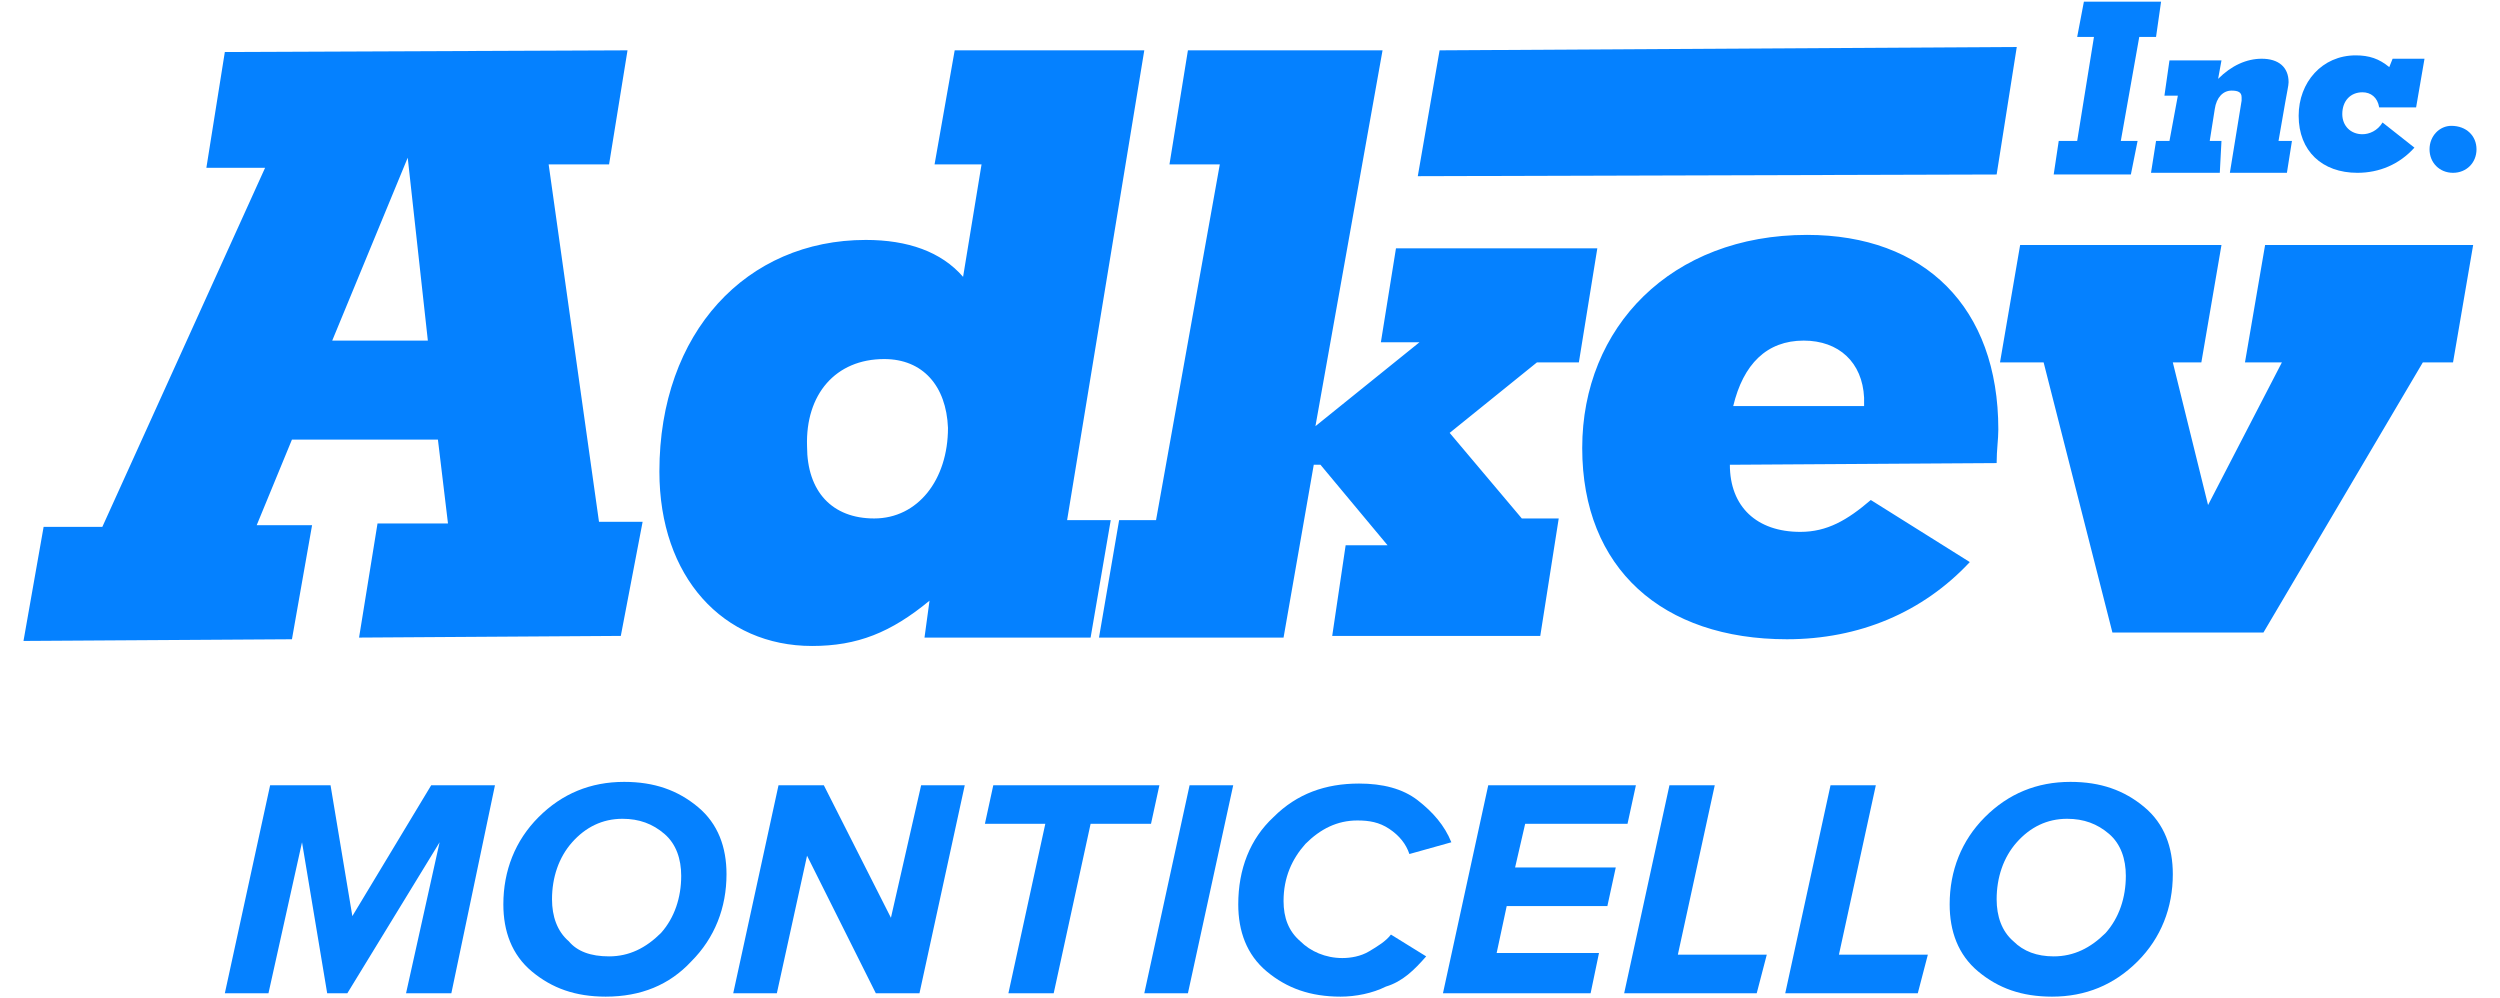 <?xml version="1.0" encoding="utf-8"?>
<!-- Generator: Adobe Illustrator 20.1.0, SVG Export Plug-In . SVG Version: 6.00 Build 0)  -->
<svg version="1.1" id="Layer_1" xmlns="http://www.w3.org/2000/svg" xmlns:xlink="http://www.w3.org/1999/xlink" x="0px" y="0px"
	 viewBox="0 0 149 59.5" enable-background="new 0 0 149 59.5" xml:space="preserve">
<g>
	<g>
		<path fill="#0581FF" d="M26.9,59.2h-2.7l2-9l-5.5,9h-1.2l-1.5-9l-2,9h-2.6l2.7-12.4h3.6l1.3,7.8l4.7-7.8h3.8L26.9,59.2z"/>
		<path fill="#0581FF" d="M36.1,59.4c-1.8,0-3.2-0.5-4.4-1.5c-1.2-1-1.7-2.4-1.7-4c0-2,0.7-3.8,2.1-5.2s3.1-2.1,5.1-2.1
			c1.8,0,3.2,0.5,4.4,1.5c1.2,1,1.7,2.4,1.7,4c0,2-0.7,3.8-2.1,5.2C39.9,58.7,38.2,59.4,36.1,59.4z M36.3,57c1.2,0,2.2-0.5,3.1-1.4
			c0.8-0.9,1.2-2.1,1.2-3.4c0-1-0.3-1.9-1-2.5c-0.7-0.6-1.5-0.9-2.5-0.9c-1.2,0-2.2,0.5-3,1.4c-0.8,0.9-1.2,2.1-1.2,3.4
			c0,1,0.3,1.9,1,2.5C34.4,56.7,35.2,57,36.3,57z"/>
		<path fill="#0581FF" d="M54.8,59.2h-2.6l-4.1-8.2l-1.8,8.2h-2.6l2.7-12.4h2.7l4,7.9l1.8-7.9h2.6L54.8,59.2z"/>
		<path fill="#0581FF" d="M62.8,59.2h-2.7l2.2-10.1h-3.6l0.5-2.3h9.9l-0.5,2.3H65L62.8,59.2z"/>
		<path fill="#0581FF" d="M70.8,59.2h-2.6l2.7-12.4h2.6L70.8,59.2z"/>
		<path fill="#0581FF" d="M79.9,59.4c-1.8,0-3.2-0.5-4.4-1.5c-1.2-1-1.7-2.4-1.7-4c0-2.1,0.7-3.9,2.1-5.2c1.4-1.4,3.1-2,5.1-2
			c1.4,0,2.6,0.3,3.5,1c0.9,0.7,1.6,1.5,2,2.5L84,50.9c-0.2-0.6-0.6-1.1-1.2-1.5c-0.6-0.4-1.2-0.5-1.9-0.5c-1.2,0-2.2,0.5-3.1,1.4
			c-0.8,0.9-1.3,2-1.3,3.4c0,1,0.3,1.8,1,2.4c0.6,0.6,1.5,1,2.5,1c0.5,0,1.1-0.1,1.6-0.4c0.5-0.3,1-0.6,1.3-1L85,57
			c-0.7,0.8-1.4,1.5-2.4,1.8C81.8,59.2,80.8,59.4,79.9,59.4z"/>
		<path fill="#0581FF" d="M94.8,59.2H86l2.7-12.4h8.8L97,49.1h-6.1l-0.6,2.6h6L95.8,54h-6l-0.6,2.8h6.1L94.8,59.2z"/>
		<path fill="#0581FF" d="M104.7,59.2h-7.9l2.7-12.4h2.7l-2.2,10.1h5.3L104.7,59.2z"/>
		<path fill="#0581FF" d="M114.3,59.2h-7.9l2.7-12.4h2.7l-2.2,10.1h5.3L114.3,59.2z"/>
		<path fill="#0581FF" d="M122.3,59.4c-1.8,0-3.2-0.5-4.4-1.5c-1.2-1-1.7-2.4-1.7-4c0-2,0.7-3.8,2.1-5.2s3.1-2.1,5.1-2.1
			c1.8,0,3.2,0.5,4.4,1.5c1.2,1,1.7,2.4,1.7,4c0,2-0.7,3.8-2.1,5.2C126,58.7,124.3,59.4,122.3,59.4z M122.4,57
			c1.2,0,2.2-0.5,3.1-1.4c0.8-0.9,1.2-2.1,1.2-3.4c0-1-0.3-1.9-1-2.5c-0.7-0.6-1.5-0.9-2.5-0.9c-1.2,0-2.2,0.5-3,1.4
			c-0.8,0.9-1.2,2.1-1.2,3.4c0,1,0.3,1.9,1,2.5C120.6,56.7,121.4,57,122.4,57z"/>
	</g>
	<g>
		<g>
			<path fill="#0581FF" d="M1.4,38.2l16-0.1l1.2-6.8l-3.3,0l2.1-5.1l8.7,0l0.6,5l-4.2,0l-1.1,6.8l15.6-0.1l1.3-6.8l-2.6,0l-3-21.3
				l3.6,0l1.1-6.8l-24,0.1L12.3,10l3.5,0L6.1,31.4l-3.5,0L1.4,38.2z M19.8,20.3l4.5-10.9l1.2,10.9L19.8,20.3z M55.1,38l9.9,0l1.2-7
				l-2.6,0l4.6-28l-11.3,0l-1.2,6.8l2.8,0l-1.1,6.7c-1.3-1.5-3.3-2.2-5.8-2.2c-7.1,0-12.3,5.5-12.3,13.8c0,6.3,3.8,10.4,9.1,10.4
				c2.7,0,4.7-0.8,7-2.7L55.1,38z M52.7,21.4c2.3,0,3.7,1.6,3.8,4.1c0,3.1-1.8,5.4-4.4,5.4c-2.5,0-4-1.6-4-4.3
				C48,23.5,49.8,21.4,52.7,21.4L52.7,21.4z M65.5,38l11,0l1.8-10.3l0.4,0l4,4.8l-2.5,0l-0.8,5.4l12.4,0l1.1-7l-2.2,0l-4.3-5.1
				l5.2-4.2l2.5,0l1.1-6.8l-12,0l-0.9,5.6l2.3,0l-6.2,5L82.4,3L70.8,3l-1.1,6.8l3,0L68.9,31l-2.2,0L65.5,38z M111.5,29.8
				c-1.4,1.2-2.6,1.9-4.2,1.9c-2.6,0-4.2-1.5-4.2-4l15.9-0.1c0-0.8,0.1-1.4,0.1-2c0-7.3-4.4-11.6-11.4-11.6
				c-8.1,0-13.4,5.5-13.4,12.7c0,7.2,4.8,11.4,12.2,11.4c4.3,0,8.1-1.6,10.9-4.6L111.5,29.8z M103.3,24.2c0.6-2.5,2-3.9,4.2-3.9
				c2.1,0,3.5,1.3,3.6,3.4c0,0.1,0,0.3,0,0.5L103.3,24.2z M125.9,37.7l9,0l9.5-16.1l1.8,0l1.2-7l-12.4,0l-1.2,7l2.2,0l-4.4,8.5
				l-2.1-8.5l1.7,0l1.2-7l-12,0l-1.2,7l2.6,0L125.9,37.7z"/>
			<path fill="#0581FF" d="M144.8,8.9c0,0.8,0.6,1.4,1.4,1.4c0.8,0,1.4-0.6,1.4-1.4c0-0.8-0.6-1.4-1.5-1.4
				C145.4,7.5,144.8,8.1,144.8,8.9"/>
			<path fill="#0581FF" d="M141.8,6.4l2.2,0l0.5-2.9l-1.9,0L142.4,4c-0.6-0.5-1.2-0.7-2-0.7c-2,0-3.4,1.6-3.4,3.6
				c0,2.1,1.4,3.4,3.5,3.4c1.3,0,2.5-0.5,3.4-1.5L142,7.3c-0.3,0.5-0.8,0.7-1.2,0.7c-0.7,0-1.2-0.5-1.2-1.2c0-0.8,0.5-1.3,1.2-1.3
				C141.3,5.5,141.7,5.8,141.8,6.4"/>
			<path fill="#0581FF" d="M132.4,8.4l-0.7,0l0.3-1.9c0.1-0.7,0.5-1.1,1-1.1c0.4,0,0.6,0.1,0.6,0.4c0,0.1,0,0.2,0,0.2l-0.7,4.3
				l3.4,0l0.3-1.9l-0.8,0l0.4-2.3c0.1-0.6,0.2-1,0.2-1.2c0-0.9-0.6-1.4-1.6-1.4c-0.9,0-1.8,0.4-2.6,1.2l0.2-1.1l-3.1,0l-0.3,2.1
				l0.8,0l-0.5,2.7l-0.8,0l-0.3,1.9l4.1,0L132.4,8.4z"/>
			<polygon fill="#0581FF" points="127.4,8.4 126.4,8.4 127.5,2.2 128.5,2.2 128.8,0.1 124.2,0.1 123.8,2.2 124.8,2.2 123.8,8.4 
				122.7,8.4 122.4,10.4 127,10.4 			"/>
			<polygon fill-rule="evenodd" clip-rule="evenodd" fill="#0581FF" points="85.8,3 120.2,2.8 119,10.4 84.5,10.5 			"/>
		</g>
	</g>
</g>
<g>
	<g>
		<g opacity="0.7">
			<defs>
				<path id="SVGID_74_" opacity="0.7" d="M469.6,154.5c-14.9,0-28-2.3-39.5-6.9c-11.5-4.6-20.6-10.8-27.4-18.5l21.1-28.4
					c5.7,5.5,12.6,9.7,20.7,12.6c8.2,2.9,16,4.4,23.4,4.4c8.7,0,15.4-1.5,20.1-4.4c4.7-2.9,7-6.7,7-11.4c0-4.8-2.1-8.4-6.4-10.5
					c-4.3-2.2-11.8-3.3-22.4-3.3c-11.3,0-17.8,0.2-21.8,0.5V51.5c3,0.2,9.4,0.2,21.8,0.2c17.5,0,26.2-4.2,26.2-12.6
					c0-4.8-2.5-8.5-7.5-11c-5-2.5-11.6-3.8-19.6-3.8c-15.2,0-28.6,5.2-40.2,15.5l-20.1-26.2c15.8-17.5,37.4-26.2,64.7-26.2
					c20.4,0,36.2,4,47.4,12c11.2,8,16.8,18.8,16.8,32.4c0,9.2-3.4,17.2-10.3,23.9c-6.9,6.7-15.2,10.9-25.1,12.5
					c9.7,1,18.5,4.9,26.3,11.8c7.8,6.9,11.8,15.7,11.8,26.5c0,14.2-6.1,25.8-18.4,34.7C505.8,150,489.7,154.5,469.6,154.5z"/>
			</defs>
			<clipPath id="SVGID_2_">
				<use xlink:href="#SVGID_74_"  overflow="visible"/>
			</clipPath>
		</g>
	</g>
</g>
</svg>
